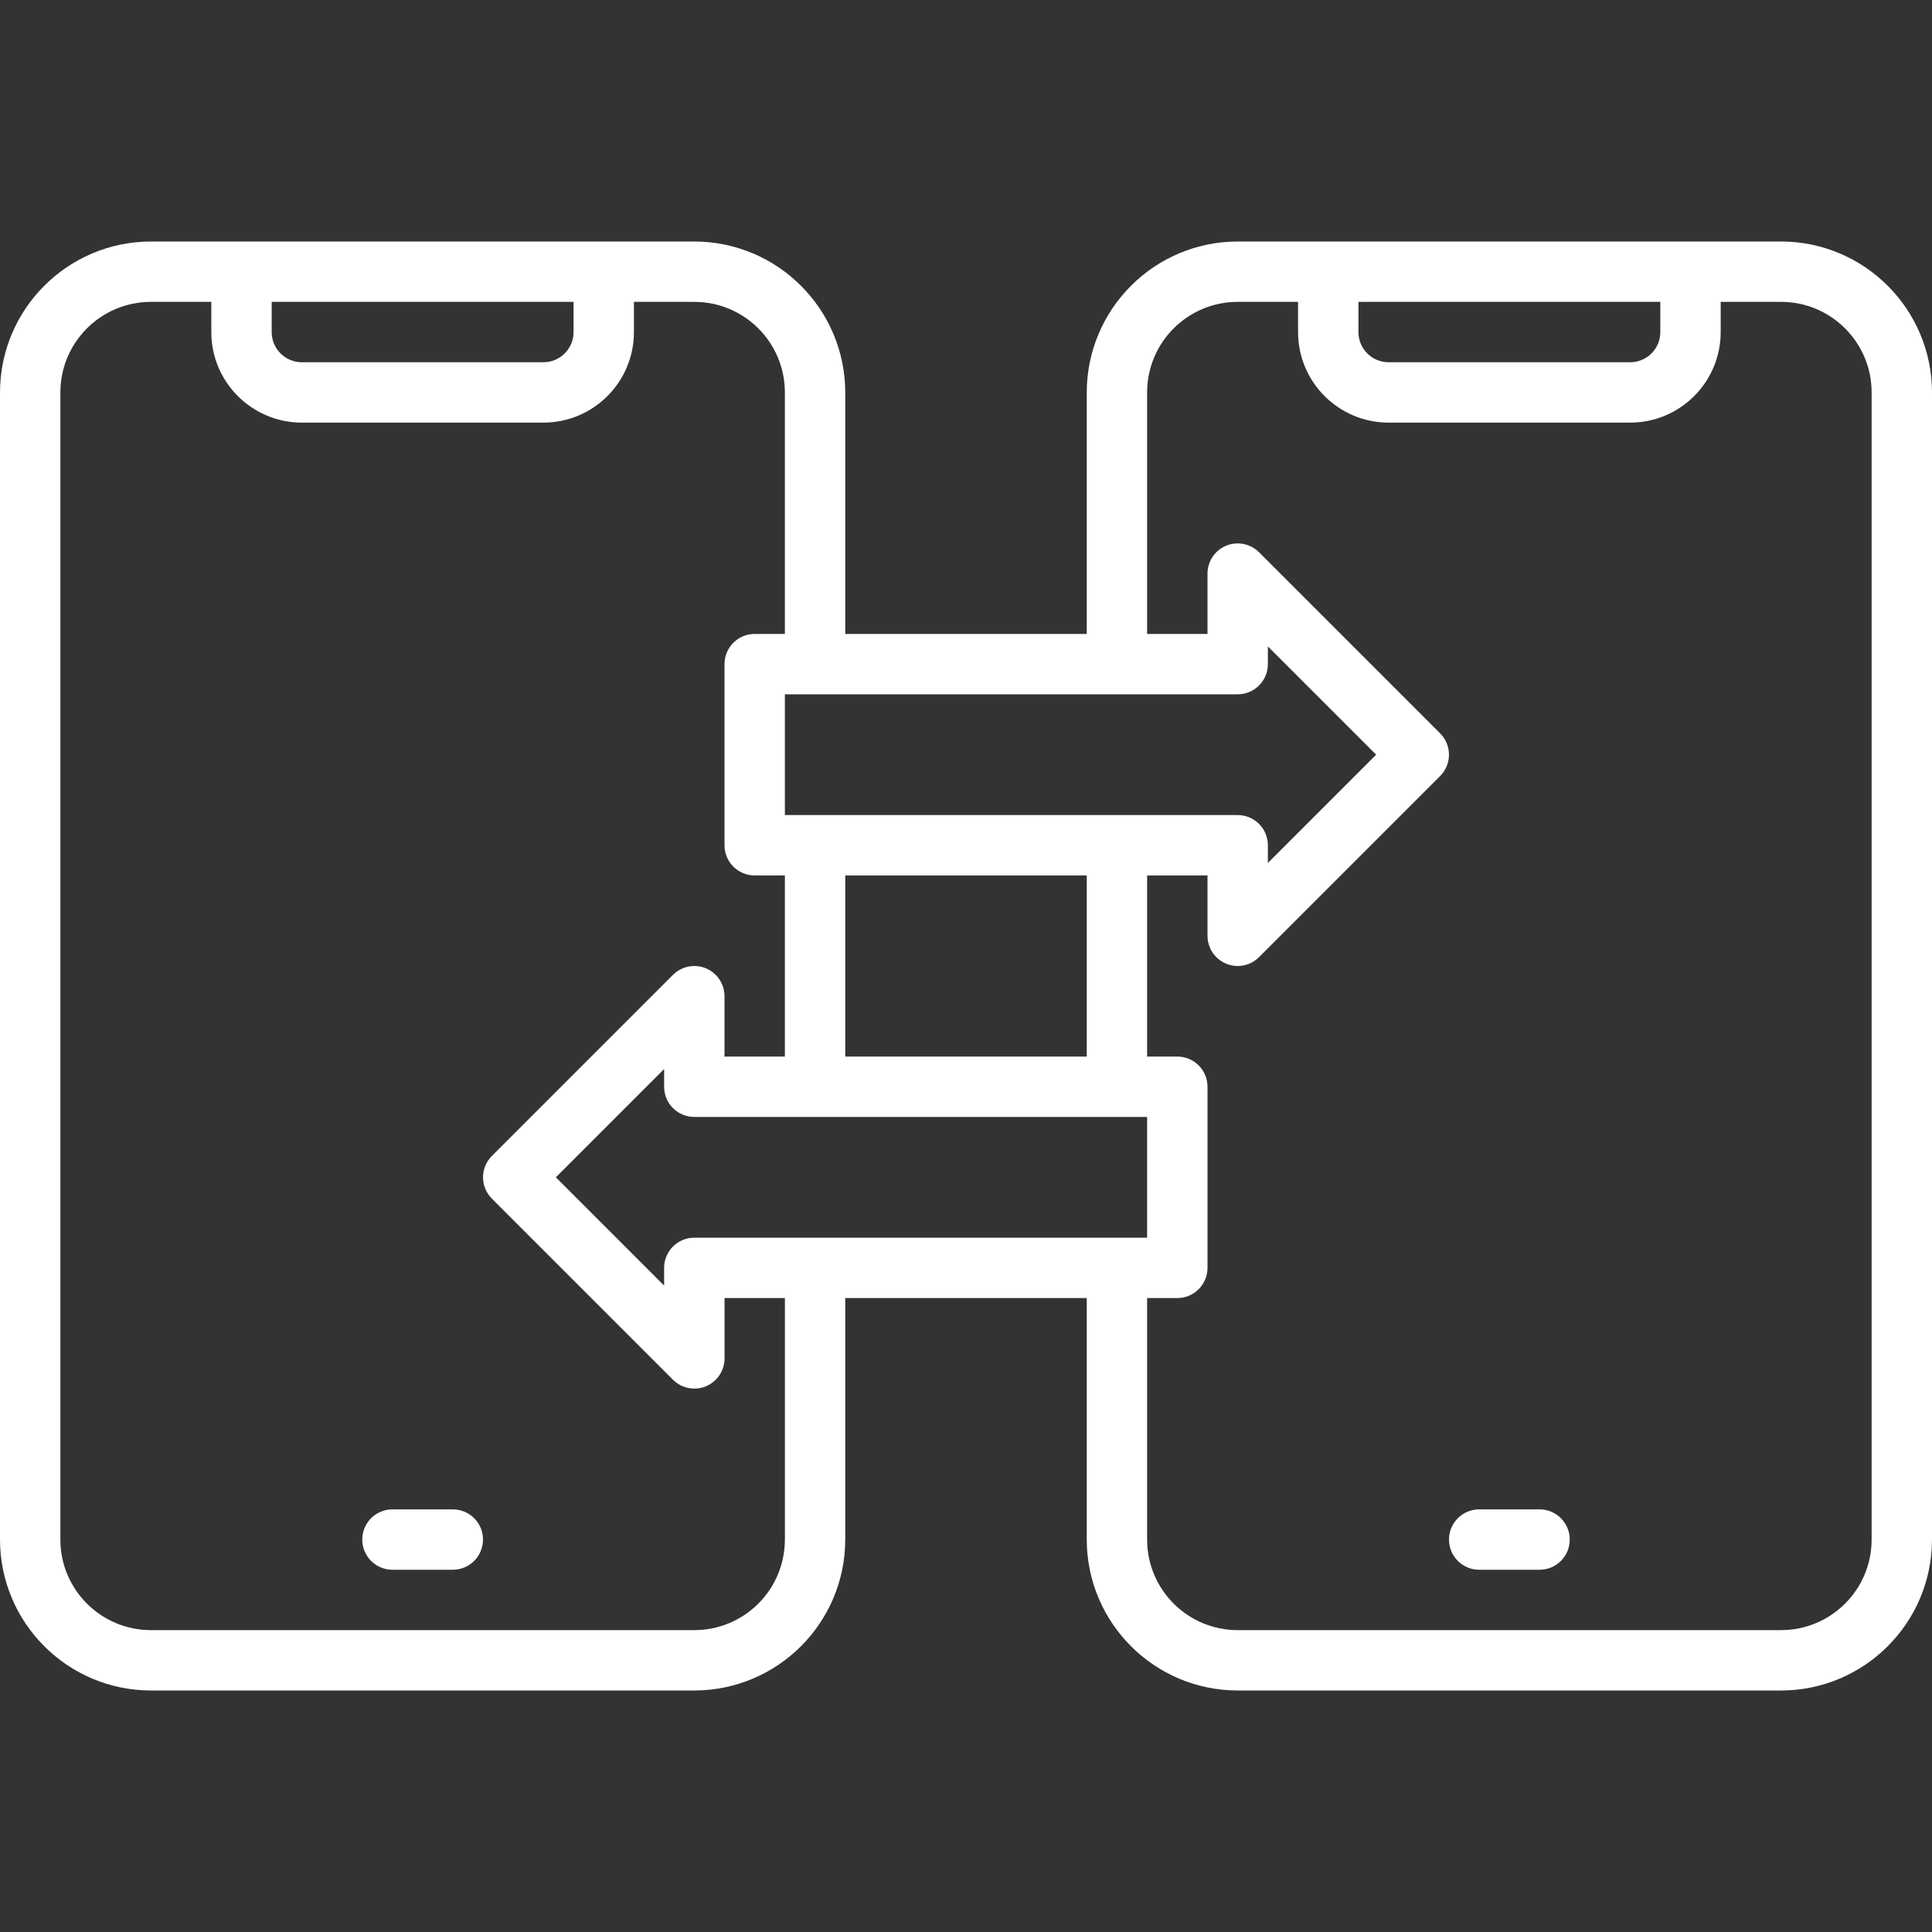 <?xml version="1.0" encoding="UTF-8"?>
<svg id="Layer_1" data-name="Layer 1" xmlns="http://www.w3.org/2000/svg" viewBox="0 0 512 512">
  <rect x="0" y="0" width="512" height="512" fill="#333333" stroke="none"/>
  <defs>
    <style>
      .cls-1 {
        fill: #fff;
        stroke-width: 0px;
      }
    </style>
  </defs>
  <g id="Layer_14" data-name="Layer 14">
    <path class="cls-1" d="m120,400h-16c-4.42,0-8,3.58-8,8s3.58,8,8,8h16c4.42,0,8-3.58,8-8s-3.58-8-8-8Z"/>
    <path class="cls-1" d="m472,64h-144c-22.08.03-39.97,17.92-40,40v64h-64v-64c-.03-22.08-17.92-39.97-40-40H40C17.92,64.03.03,81.92,0,104v304c.03,22.08,17.92,39.97,40,40h144c22.08-.03,39.97-17.92,40-40v-64h64v64c.03,22.08,17.92,39.97,40,40h144c22.08-.03,39.97-17.92,40-40V104c-.03-22.08-17.92-39.97-40-40Zm-32,16v8c0,4.42-3.58,8-8,8h-64c-4.42,0-8-3.58-8-8v-8h80Zm-112,136h-120v-32h120c4.42,0,8-3.58,8-8v-4.69l28.69,28.69-28.69,28.69v-4.69c0-4.42-3.58-8-8-8Zm-144,112c-4.42,0-8,3.58-8,8v4.69l-28.69-28.69,28.69-28.69v4.69c0,4.42,3.58,8,8,8h120v32h-120Zm40-48v-48h64v48h-64Zm-72-200v8c0,4.42-3.58,8-8,8h-64c-4.42,0-8-3.58-8-8v-8h80Zm56,328c0,13.25-10.75,24-24,24H40c-13.25,0-24-10.75-24-24V104c0-13.25,10.75-24,24-24h16v8c0,13.25,10.75,24,24,24h64c13.25,0,24-10.75,24-24v-8h16c13.25,0,24,10.75,24,24v64h-8c-4.42,0-8,3.58-8,8v48c0,4.42,3.58,8,8,8h8v48h-16v-16c0-4.42-3.58-8-8-8-2.12,0-4.15.84-5.65,2.34l-48,48c-3.12,3.12-3.12,8.19,0,11.31l48,48c1.5,1.5,3.53,2.34,5.66,2.34,1.05,0,2.09-.2,3.06-.61,2.99-1.24,4.94-4.16,4.94-7.39v-16h16v64Zm288,0c0,13.25-10.75,24-24,24h-144c-13.25,0-24-10.75-24-24v-64h8c4.42,0,8-3.58,8-8v-48c0-4.42-3.58-8-8-8h-8v-48h16v16c0,4.42,3.58,8,8,8,2.12,0,4.15-.84,5.65-2.34l48-48c3.12-3.12,3.12-8.19,0-11.31l-48-48c-3.12-3.12-8.19-3.12-11.31,0-1.5,1.5-2.34,3.53-2.34,5.65v16h-16v-64c0-13.25,10.75-24,24-24h16v8c0,13.25,10.75,24,24,24h64c13.25,0,24-10.75,24-24v-8h16c13.25,0,24,10.75,24,24v304Z"/>
    <path class="cls-1" d="m408,400h-16c-4.42,0-8,3.58-8,8s3.58,8,8,8h16c4.42,0,8-3.58,8-8s-3.58-8-8-8Z"/>
  </g>
</svg>